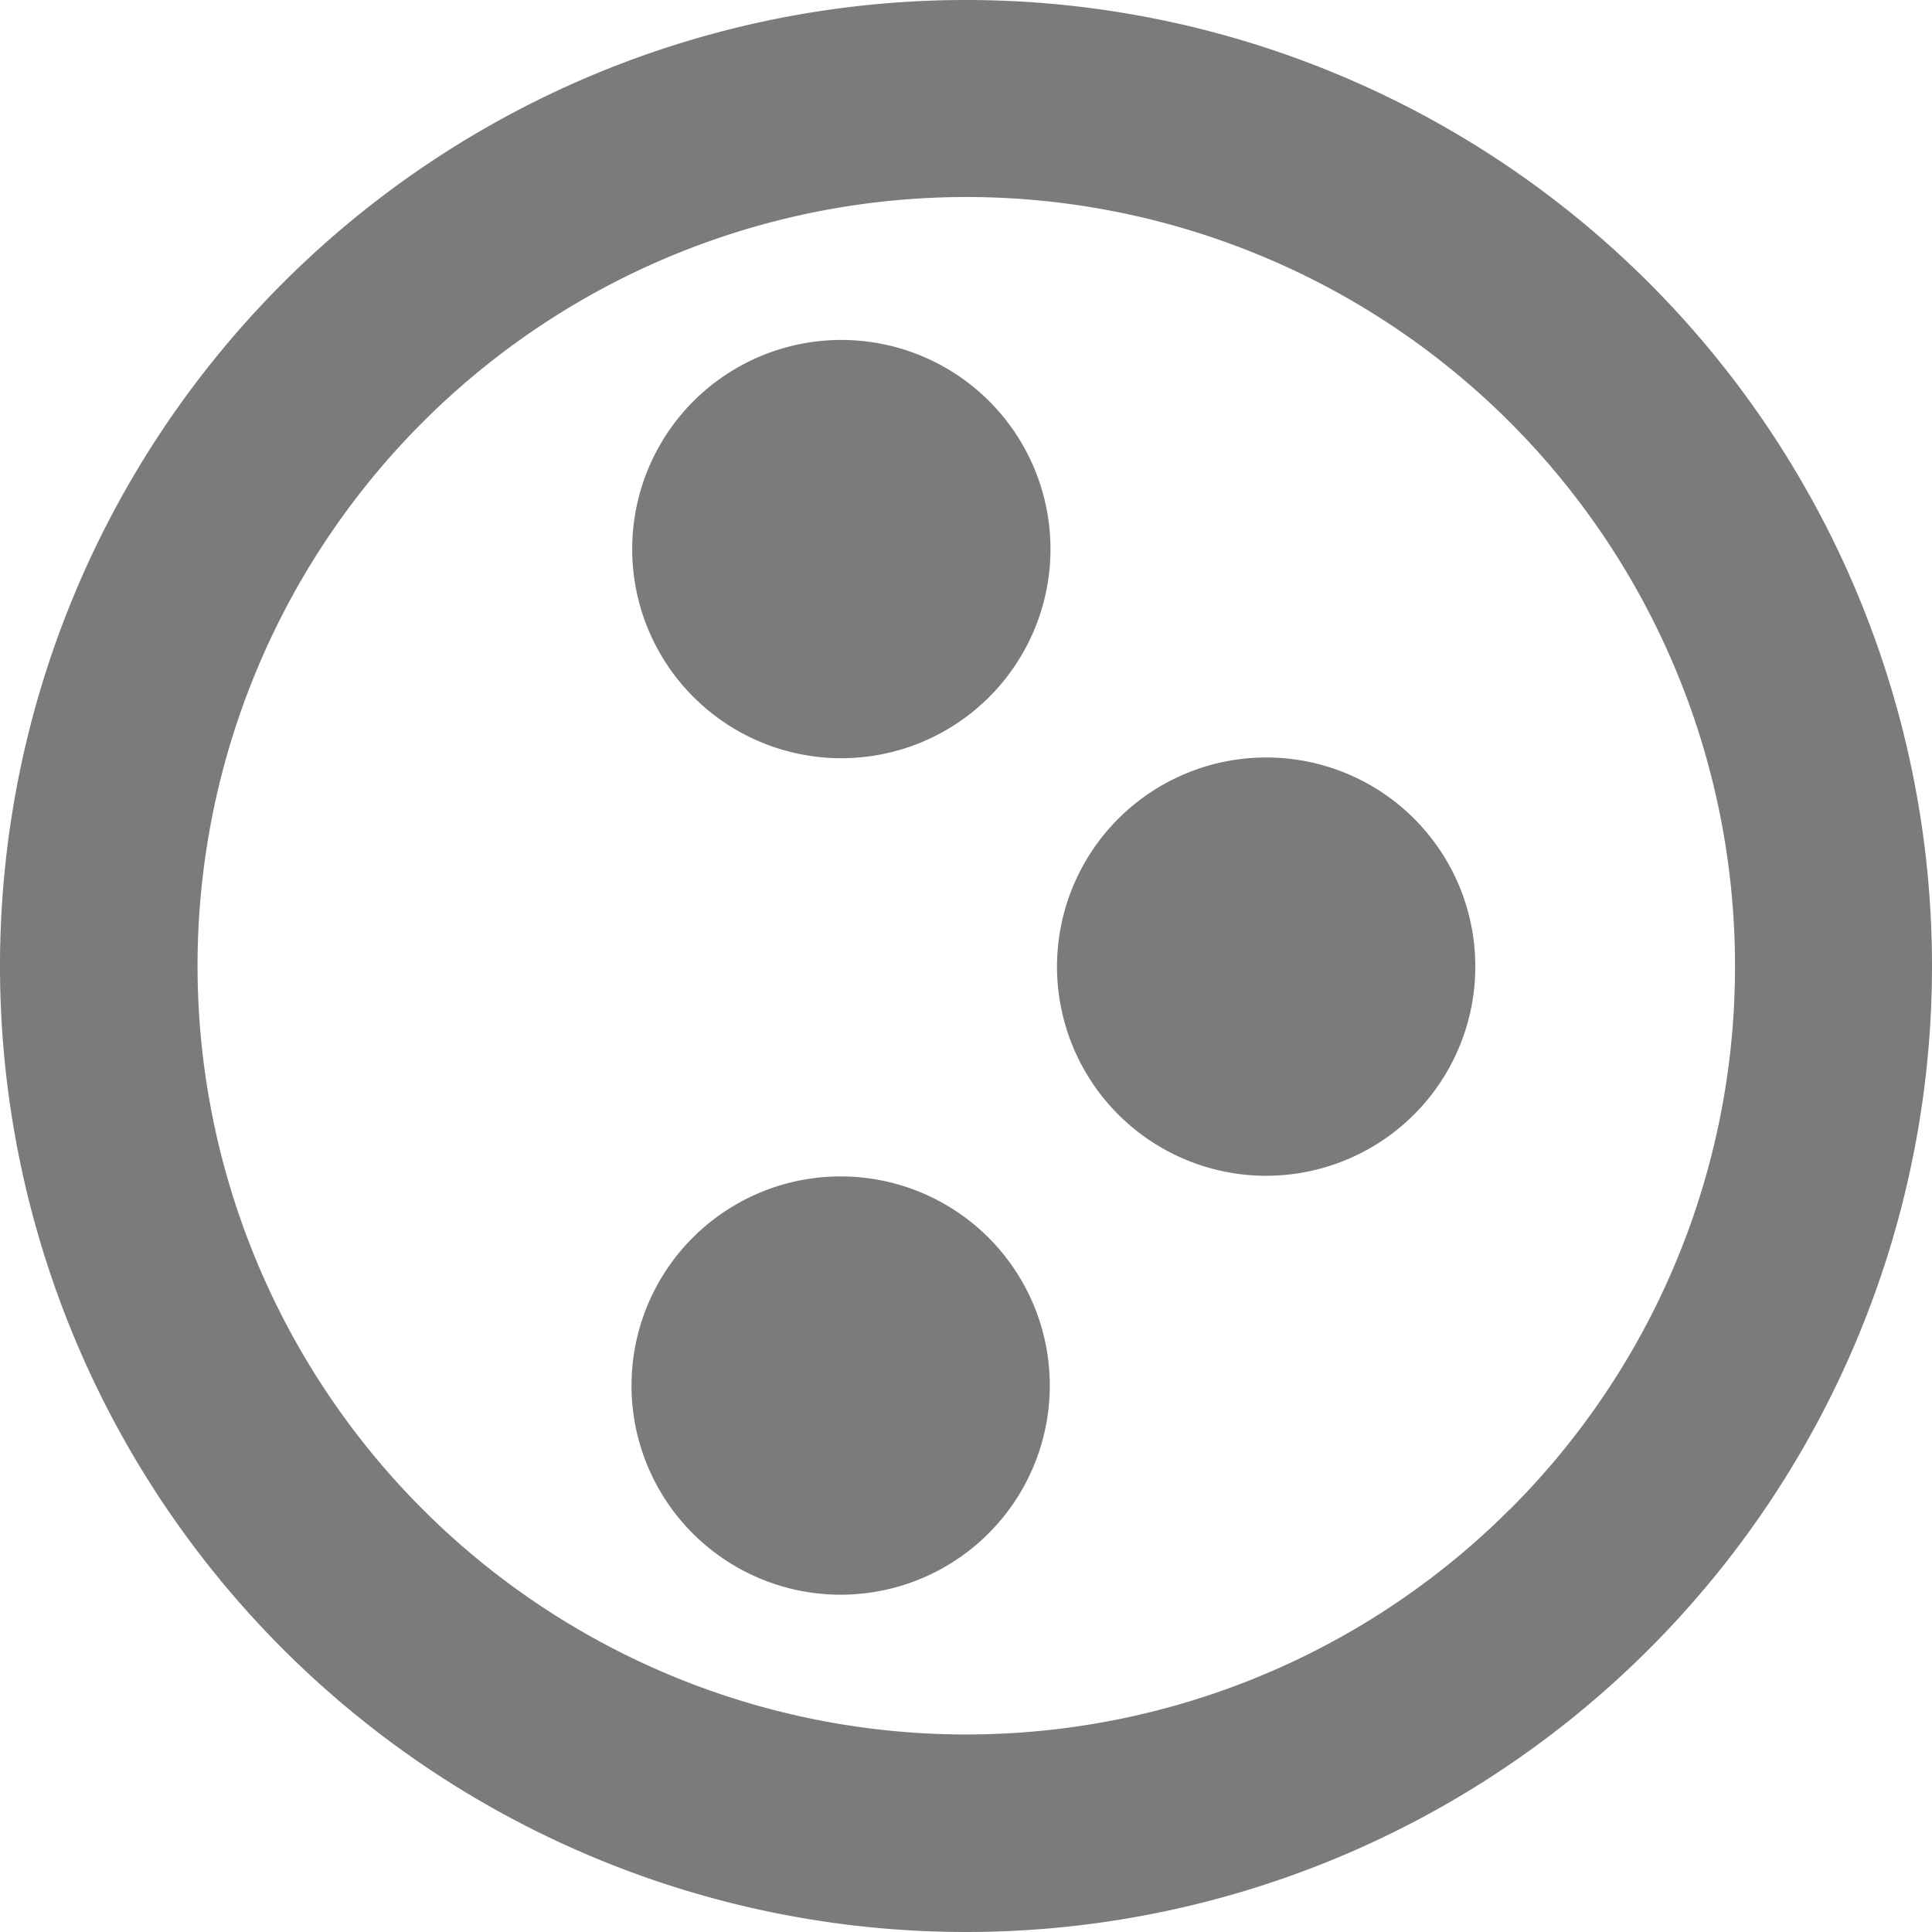 <svg xmlns="http://www.w3.org/2000/svg" width="42.494" height="42.493" viewBox="0 0 42.494 42.493"><defs><style>.a{fill:#7b7b7b;}</style></defs><g transform="translate(-96.36 -3859.193)"><path class="a" d="M303.286,383.316a4.6,4.6,0,1,1-4.6,4.6A4.6,4.6,0,0,1,303.286,383.316Z" transform="translate(-188.421 3483.354)"/><path class="a" d="M316.833,396.709a4.6,4.6,0,1,1-4.6-4.6A4.594,4.594,0,0,1,316.833,396.709Z" transform="translate(-188.024 3483.745)"/><path class="a" d="M303.272,400.931a4.6,4.6,0,1,1-4.6,4.6A4.6,4.6,0,0,1,303.272,400.931Z" transform="translate(-188.422 3484.137)"/><path class="a" d="M306.62,376.157A21.247,21.247,0,1,0,327.867,397.4,21.248,21.248,0,0,0,306.62,376.157Zm11.959,33.2a16.908,16.908,0,1,1,4.955-11.958A16.852,16.852,0,0,1,318.578,409.361Z" transform="translate(-189.013 3483.036)"/></g></svg>